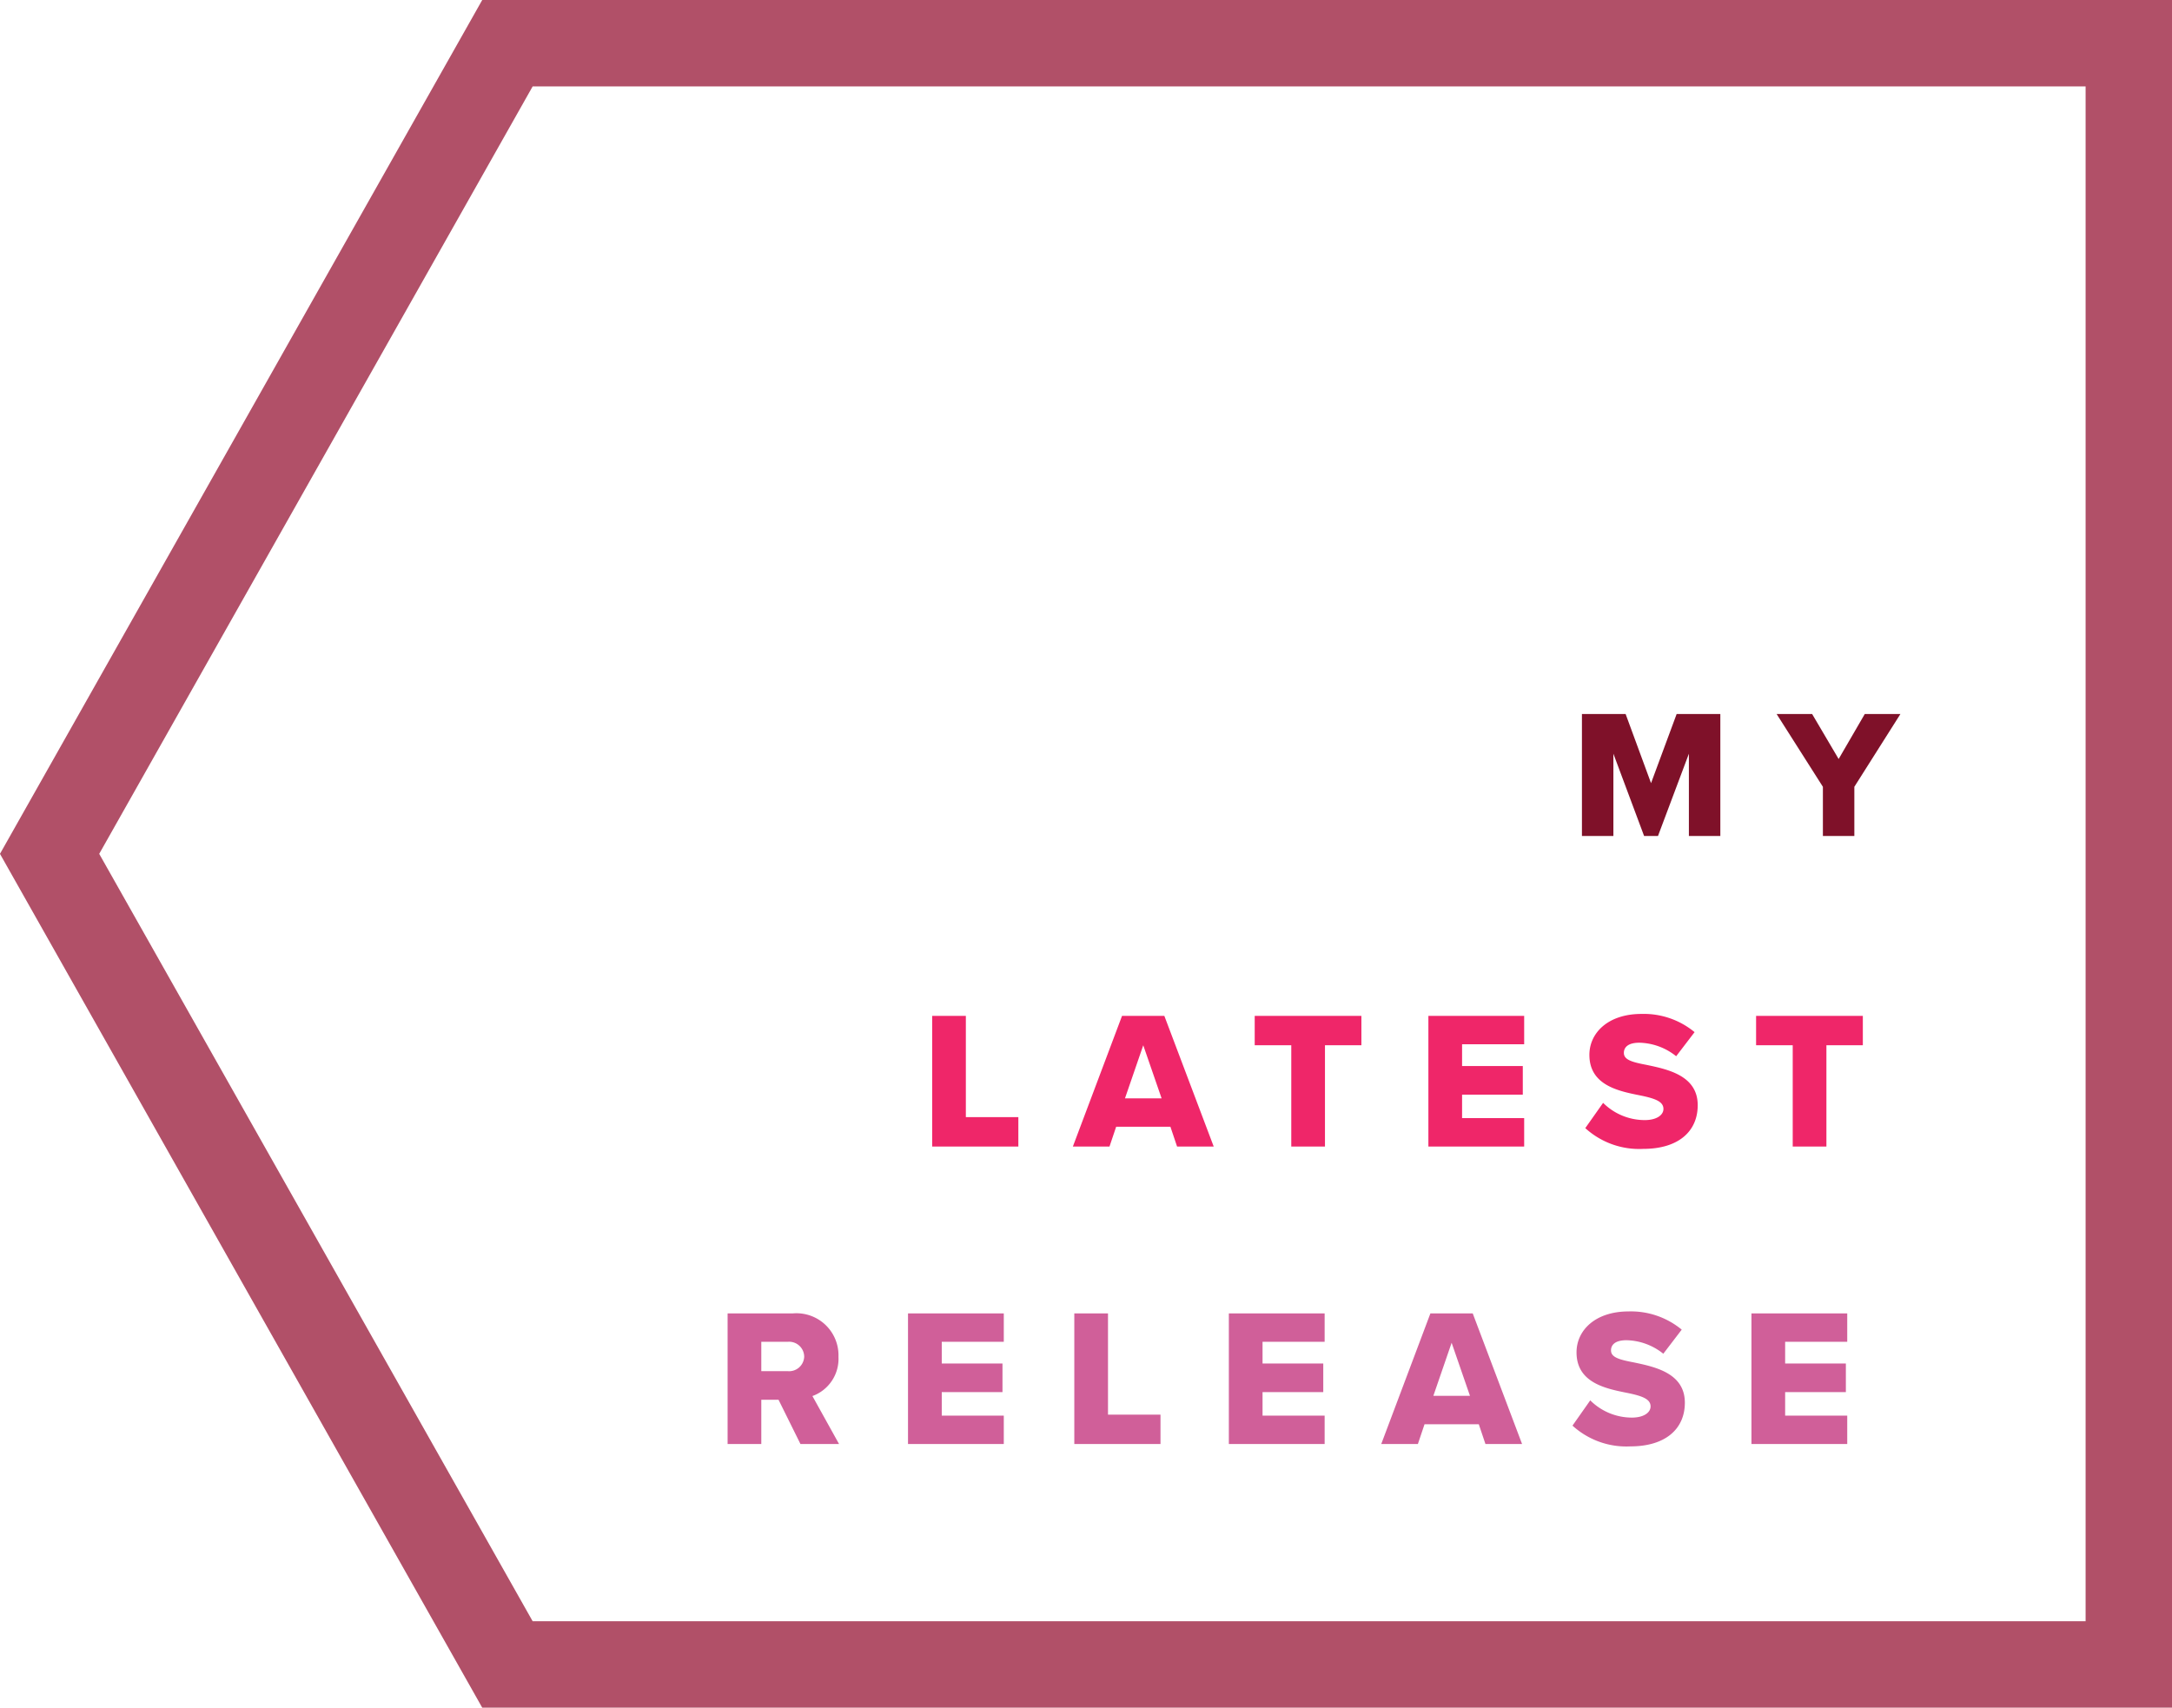 <?xml version="1.0" encoding="UTF-8"?> <svg xmlns="http://www.w3.org/2000/svg" width="166.329" height="130.776" viewBox="0 0 166.329 130.776"><g id="Group_5" data-name="Group 5" transform="translate(-117.671 -521.641)"><g id="Group_604" data-name="Group 604" transform="translate(29 -2)"><path id="Path_1" data-name="Path 1" d="M6.616,6.617H125.538l33.193,58.77L125.538,124.16H6.616ZM0,0V130.776H129.4l36.931-65.389L129.4,0Z" transform="translate(255 654.417) rotate(180)" fill="#b15068"></path><path id="Path_4042" data-name="Path 4042" d="M-13.636,0V-9.338h-3.346l-1.96,5.292-1.946-5.292h-3.346V0h2.408V-6.3L-19.474,0h1.064l2.366-6.3V0ZM-3.374,0V-3.766L.154-9.338h-2.73l-2,3.444-2.03-3.444H-9.324l3.542,5.572V0Z" transform="translate(234.048 587.661)" fill="#7f1129"></path><path id="Path_4041" data-name="Path 4041" d="M-65,0V-2.25h-4.02v-7.755H-71.6V0ZM-50.04,0l-3.78-10.005h-3.24L-60.825,0h2.805l.51-1.515h4.155L-52.845,0Zm-3.99-3.69h-2.805l1.4-4.065ZM-41.52,0V-7.755h2.79v-2.25H-46.9v2.25h2.8V0Zm15.255,0V-2.175H-31.02v-1.8h4.65v-2.19h-4.65V-7.83h4.755v-2.175H-33.6V0Zm4.68-1.41A6.12,6.12,0,0,0-17.145.18c2.685,0,4.17-1.335,4.17-3.345,0-2.265-2.28-2.745-3.93-3.09-1.11-.21-1.725-.39-1.725-.915,0-.435.33-.78,1.185-.78a4.649,4.649,0,0,1,2.82,1.035l1.41-1.845a6.1,6.1,0,0,0-4.065-1.395c-2.565,0-3.99,1.455-3.99,3.135,0,2.37,2.31,2.79,3.96,3.12,1.065.225,1.71.45,1.71,1.02,0,.48-.54.855-1.425.855a4.52,4.52,0,0,1-3.195-1.32ZM-3.12,0V-7.755H-.33v-2.25H-8.505v2.25H-5.7V0Z" transform="translate(231.655 611.444)" fill="#ef2669"></path><path id="Path_4043" data-name="Path 4043" d="M9.435,0,7.395-3.675a3.031,3.031,0,0,0,1.995-3,3.222,3.222,0,0,0-3.48-3.33H.9V0H3.48V-3.39H4.8L6.48,0ZM6.765-6.7A1.154,1.154,0,0,1,5.52-5.58H3.48V-7.83H5.52A1.154,1.154,0,0,1,6.765-6.7ZM22.05,0V-2.175H17.3v-1.8h4.65v-2.19H17.3V-7.83H22.05v-2.175H14.715V0Zm12,0V-2.25H30.03v-7.755H27.45V0ZM46.62,0V-2.175H41.865v-1.8h4.65v-2.19h-4.65V-7.83H46.62v-2.175H39.285V0ZM61.74,0,57.96-10.005H54.72L50.955,0H53.76l.51-1.515h4.155L58.935,0ZM57.75-3.69H54.945l1.4-4.065ZM65.6-1.41A6.12,6.12,0,0,0,70.035.18c2.685,0,4.17-1.335,4.17-3.345,0-2.265-2.28-2.745-3.93-3.09-1.11-.21-1.725-.39-1.725-.915,0-.435.33-.78,1.185-.78a4.649,4.649,0,0,1,2.82,1.035l1.41-1.845A6.1,6.1,0,0,0,69.9-10.155c-2.565,0-3.99,1.455-3.99,3.135,0,2.37,2.31,2.79,3.96,3.12,1.065.225,1.71.45,1.71,1.02,0,.48-.54.855-1.425.855a4.52,4.52,0,0,1-3.195-1.32ZM86.64,0V-2.175H81.885v-1.8h4.65v-2.19h-4.65V-7.83H86.64v-2.175H79.305V0Z" transform="translate(143.49 634.227)" fill="#d05f99"></path></g></g></svg> 